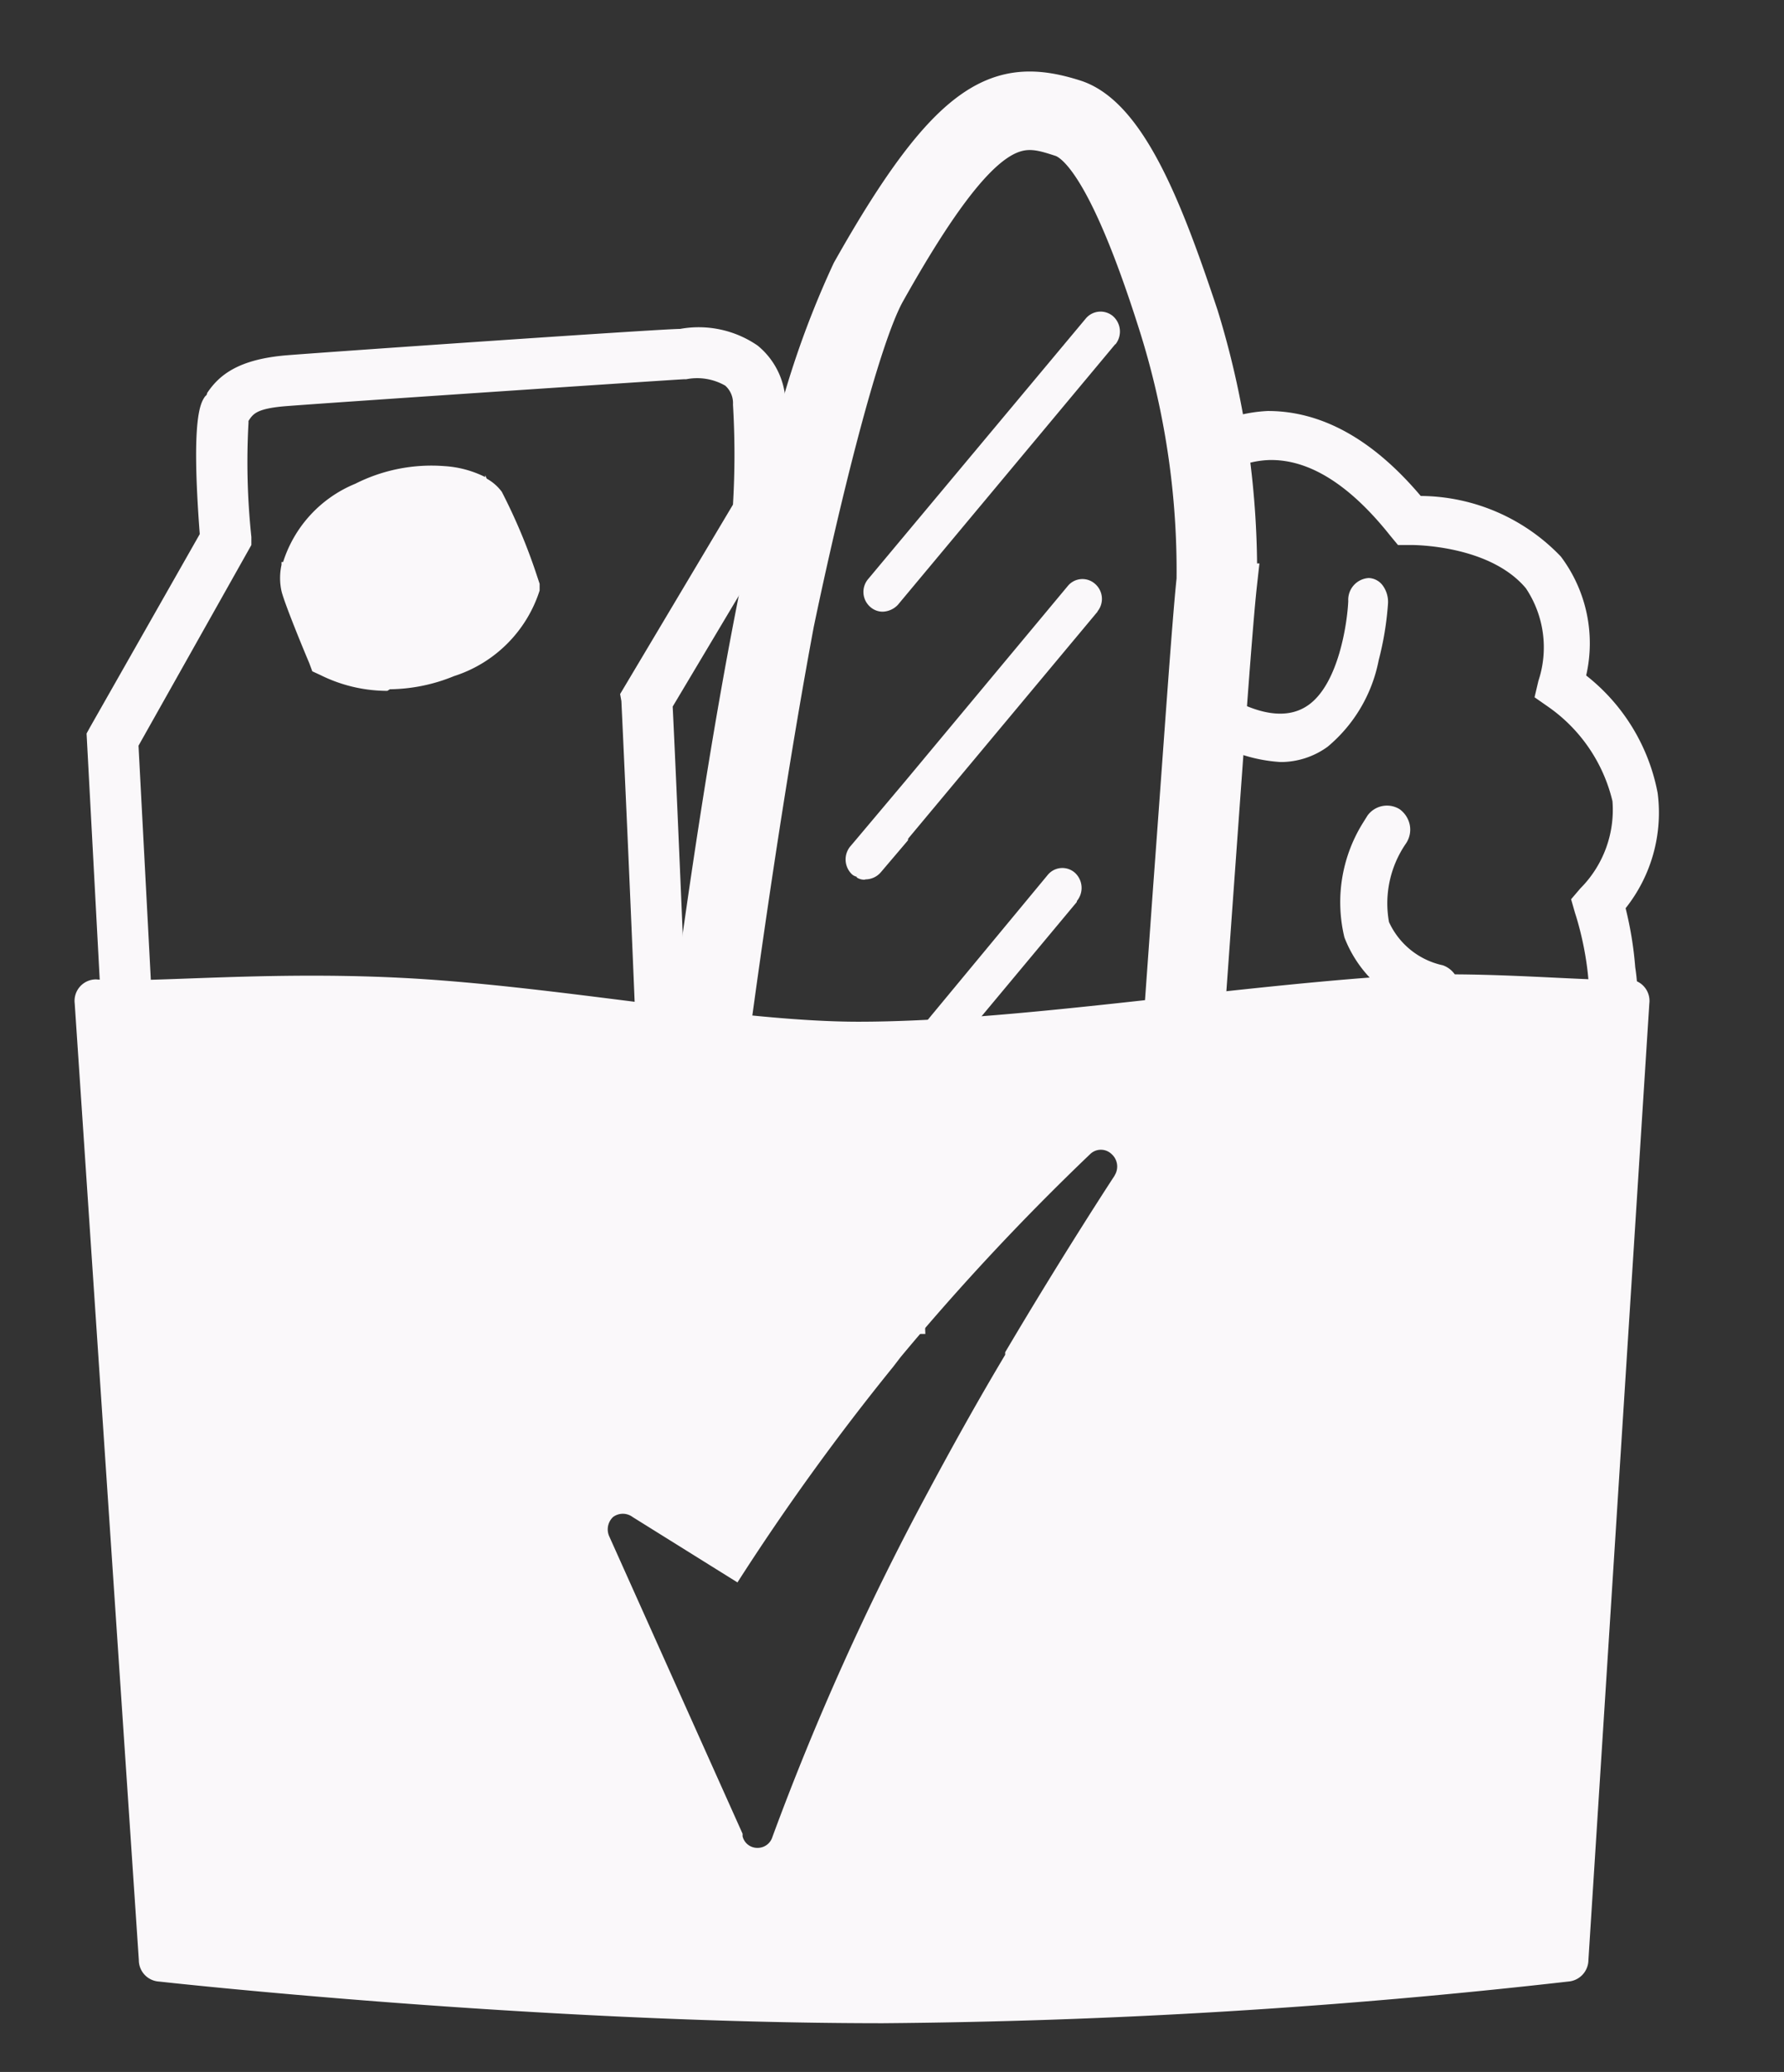 <svg xmlns="http://www.w3.org/2000/svg" viewBox="0 0 55.64 64.63"><rect x="0" y="0" width="55.64" height="64.63" fill="#333333" stroke="none"/><defs><style>.cls-1{fill:#d11243;}.cls-2{fill:#faf8fa;}.cls-3,.cls-4{fill:none;}.cls-4{stroke:#faf8fa;stroke-miterlimit:10;stroke-width:1.27px;}</style></defs><title>sdd</title><g id="Layer_2" data-name="Layer 2"><g id="Layer_1-2" data-name="Layer 1"><path class="cls-1" d="M37.14,22.1a.12.12,0,0,1,.15,0c1.47.86,2.66,1,3.54.42,1.47-1,1.59-3.71,1.59-3.74a.15.15,0,0,1,.14-.14.13.13,0,0,1,.12.15c0,.12-.12,2.93-1.72,4-1,.63-2.24.5-3.79-.41a.16.16,0,0,1-.06-.2l0,0"/><path class="cls-2" d="M39.94,23.77a4.85,4.85,0,0,1-2.5-.88.85.85,0,0,1-.28-1,.83.83,0,0,1,.14-.22h0a.53.53,0,0,1,.7-.11c1.21.76,2.15.9,2.81.43.94-.67,1.21-2.56,1.24-3.24a.68.68,0,0,1,.64-.72.57.57,0,0,1,.44.24.87.87,0,0,1,.16.55A9.61,9.61,0,0,1,43,20.59a4.67,4.67,0,0,1-1.59,2.7,2.49,2.49,0,0,1-1.5.48"/><path class="cls-1" d="M43,26a1.67,1.67,0,0,1,.13-.2.14.14,0,0,1,.2,0,.15.15,0,0,1,0,.21,4,4,0,0,0-.6,3,2.94,2.94,0,0,0,2.05,1.75.15.15,0,0,1-.09.29A3.24,3.24,0,0,1,42.51,29,4.06,4.06,0,0,1,43,26"/><path class="cls-2" d="M42.9,25.58h0m1.9,6a1,1,0,0,1-.24,0,3.84,3.84,0,0,1-2.63-2.34,4.68,4.68,0,0,1,.57-3.56l.15-.24a.75.75,0,0,1,1-.2.8.8,0,0,1,.32.5.77.77,0,0,1-.12.57,3.29,3.29,0,0,0-.53,2.45A2.4,2.4,0,0,0,45,30.11a.77.77,0,0,1,.43.38.77.77,0,0,1-.67,1.11"/><path class="cls-2" d="M28.58,34.11l-.06-1.81L27,34.14,27.05,36l.15,4H21.69c0-.89-.06-2.76-.25-7.14,0-.51,0-1.05-.06-1.64-.16-3.86-.33-7.8-.4-9.18l2.69-4.51.18.31c.21-1,.44-2.08.65-3,0-.61,0-1.4,0-2.29a2.37,2.37,0,0,0-.87-1.77,3.24,3.24,0,0,0-2.42-.52c-.6,0-10.72.7-12.24.82s-2.13.61-2.51,1.18c0,0,0,.06-.06.1-.14.2-.45.63-.17,4.3L2.81,22.68l-.11.2,1,18.73H28.86Zm-9.2-12.24c.29,6.15.68,15.45.72,18.12H5.2L4.32,23.26,7.84,17l0-.25a22.14,22.14,0,0,1-.09-3.56s0,0,0-.06c.15-.23.26-.4,1.29-.47,1.55-.12,12.17-.83,12.29-.83h.07a1.76,1.76,0,0,1,1.22.2.73.73,0,0,1,.24.59,26.1,26.1,0,0,1,0,3.12l-3.52,5.91ZM27,27.43a.63.63,0,0,0,.47-.22l.85-1-.06-1.82-1.54,1.83,0,1.15a.42.42,0,0,0,.24.07"/><path class="cls-2" d="M13.78,20.23a4.37,4.37,0,0,1-3.3,0c-.17-.41-.51-1.24-.68-1.72a4.66,4.66,0,0,0,1.5.25,4.27,4.27,0,0,0,1.78-.38,3.91,3.91,0,0,0,2.09-2c.25.57.56,1.45.71,1.88a3.39,3.39,0,0,1-2.1,2m2.41-2a21.34,21.34,0,0,0-1-2.48,1.93,1.93,0,0,0-1.37-.55,4.69,4.69,0,0,0-2.47.49c-1.76.86-2.08,2.14-2,2.64.08.34.79,2.06.82,2.13l0,.06,0,0a4.28,4.28,0,0,0,1.78.36,4.77,4.77,0,0,0,1.82-.36,3.56,3.56,0,0,0,2.31-2.23V18.2Z"/><path class="cls-2" d="M10,18h0a4,4,0,0,0,1.31.22,3.66,3.66,0,0,0,1.53-.33,3.35,3.35,0,0,0,1.79-1.7l0-.1a1.89,1.89,0,0,0-.89-.26,4.11,4.11,0,0,0-2.15.44A2.63,2.63,0,0,0,10,18m2.08,3.55A4.69,4.69,0,0,1,10,21.06l-.26-.12-.1-.27c-.13-.3-.77-1.85-.86-2.23a1.91,1.91,0,0,1,0-.82l0-.09.05,0a3.92,3.92,0,0,1,2.25-2.44,5.26,5.26,0,0,1,2.79-.55,3.28,3.28,0,0,1,1.26.34l0-.06.05.11a1.47,1.47,0,0,1,.47.41A18,18,0,0,1,16.76,18l.07.21,0,.21a4.12,4.12,0,0,1-2.67,2.67,5.4,5.4,0,0,1-2,.41"/><path class="cls-2" d="M34.93,45.61a1.78,1.78,0,0,0,1-.19.9.9,0,0,0,.47-.57c.27-1,.77-7.71,1.44-17.11.32-4.43.59-8.27.73-9.53a27.06,27.06,0,0,0-1.13-8.11l-.07-.23c-1-3-2.17-6.2-3.86-6.75C31.2,2.38,29.66,3,26.57,8.49A28.28,28.28,0,0,0,24.5,14.8c0,.42-.64,2.8-.65,3l.93,1.52c.74-3.54,2-8.78,2.84-10.25,3.13-5.58,4.18-5.24,5.5-4.81.87.29,1.91,2.29,3.07,6l.07.23a25.53,25.53,0,0,1,1.07,7.59c-.14,1.3-.4,5.14-.73,9.59-.46,6.44-1.08,15.18-1.36,16.7M21.77,40c.4-3.48,1.56-12.93,3-20.64l-.93-1.52c-1,4.82-1.82,10.47-2.41,15s-1,8-1,8.39l0,.37,0,.11.46.17"/><rect class="cls-3" width="55.64" height="64.63"/><path class="cls-4" d="M34.93,45.61a1.78,1.78,0,0,0,1-.19.9.9,0,0,0,.47-.57c.27-1,.77-7.71,1.44-17.11.32-4.43.59-8.27.73-9.53a27.06,27.06,0,0,0-1.13-8.11l-.07-.23c-1-3-2.17-6.2-3.86-6.75C31.2,2.38,29.66,3,26.57,8.49A28.28,28.28,0,0,0,24.5,14.8c0,.42-.64,2.8-.65,3l.93,1.52c.74-3.54,2-8.78,2.84-10.25,3.13-5.58,4.18-5.24,5.5-4.81.87.29,1.91,2.29,3.07,6l.07.23a25.53,25.53,0,0,1,1.07,7.59c-.14,1.3-.4,5.14-.73,9.59-.46,6.44-1.08,15.18-1.36,16.7M21.77,40c.4-3.48,1.56-12.93,3-20.64l-.93-1.52c-1,4.82-1.82,10.47-2.41,15s-1,8-1,8.39l0,.37,0,.11.46.17"/><rect class="cls-3" x="2.33" y="2.23" width="49.42" height="60.89"/><path class="cls-2" d="M34.78,10.74,28,18.87a.68.68,0,0,1-.47.21.58.58,0,0,1-.39-.15.62.62,0,0,1-.07-.86l6.79-8.13a.6.6,0,0,1,.85-.08.64.64,0,0,1,.08.88"/><path class="cls-2" d="M34.23,19.08,28.29,26.2l-.85,1a.63.63,0,0,1-.47.22.42.42,0,0,1-.24-.07.34.34,0,0,1-.15-.07.64.64,0,0,1-.06-.88l.17-.2,1.54-1.83,5.08-6.1a.59.59,0,0,1,.84-.06.62.62,0,0,1,.08.86"/><rect class="cls-3" width="55.64" height="64.63"/><path class="cls-2" d="M33.58,28.14l-5,6L27.05,36l-.25.3a.59.59,0,0,1-.86.08.62.62,0,0,1-.07-.86L27,34.14l1.53-1.84,4.14-5a.59.59,0,0,1,.85-.08.64.64,0,0,1,.07.88"/><path class="cls-2" d="M50.77,30.55c-1.1.09-4.62-.3-7.47-.1-5.5.38-11.78,1.42-16.53,1.42-3.61,0-8.78-1-13.44-1.32s-8.73.14-10.33,0a.67.67,0,0,0-.67.75l2,29.84a.67.67,0,0,0,.63.67s11.64,1.3,22.58,1.3a202.91,202.91,0,0,0,21.37-1.3.68.68,0,0,0,.63-.67L51.44,31.3a.67.67,0,0,0-.67-.75m-16,6.11s-1.57,2.39-3.42,5.52c0,0,0,0,0,.08-.86,1.44-1.67,2.9-2.43,4.32A83.75,83.75,0,0,0,24.09,57.3a.48.48,0,0,1-.47.34h0a.47.47,0,0,1-.46-.36l0-.08L19,47.92a.53.53,0,0,1,.12-.6.51.51,0,0,1,.61,0L23,49.36a74.43,74.43,0,0,1,4.86-6.73l.23-.3h0A75.75,75.75,0,0,1,34,36a.48.48,0,0,1,.67,0,.52.52,0,0,1,.09.67"/><path class="cls-1" d="M50,28.23a4.32,4.32,0,0,0,1.11-3.37,5.74,5.74,0,0,0-2.3-3.51,4.07,4.07,0,0,0-.59-3.58c-1.27-1.58-3.73-1.66-4.19-1.66-1.45-1.8-3-2.69-4.46-2.64a3.92,3.92,0,0,0-1.8.52,2.15,2.15,0,0,1,.14.26,3.84,3.84,0,0,1,1.67-.49c1.42,0,2.86.83,4.26,2.59l.05.06H44s2.75-.05,4,1.55a3.88,3.88,0,0,1,.51,3.42l0,.1.09.06a5.64,5.64,0,0,1,2.25,3.36,4.07,4.07,0,0,1-1.1,3.21l-.05.06,0,.08s1.24,3.49-.24,5.69c-.8,1.17-2.23,1.79-4.28,1.82h0l0,0a7.33,7.33,0,0,1-4.19,1.82,5.46,5.46,0,0,1-.56,0,4.43,4.43,0,0,1-3.07-2.38v0l0,0S36,34.29,34.34,33a2.22,2.22,0,0,1-.11.3c1.44,1.13,2.56,1.91,2.79,2.07a4.66,4.66,0,0,0,3.26,2.49,4.32,4.32,0,0,0,.62.05,7.35,7.35,0,0,0,4.32-1.86c2.11-.05,3.62-.7,4.46-2a5.74,5.74,0,0,0,.73-3.86,10.12,10.12,0,0,0-.42-2"/><path class="cls-2" d="M40.9,38.53a5.52,5.52,0,0,1-.71-.05,5.17,5.17,0,0,1-3.62-2.67c-.37-.26-1.42-1-2.71-2l-.38-.3.2-.44a1.18,1.18,0,0,0,.07-.2L34,32l.72.57c1.59,1.26,2.82,2.11,2.83,2.12l.15.1.08.14A3.83,3.83,0,0,0,40.41,37a3.75,3.75,0,0,0,.48,0,6.64,6.64,0,0,0,3.77-1.66l.21-.18h.28c1.84,0,3.11-.56,3.79-1.56,1.29-1.92.19-5.09.18-5.13L49,28.05l.29-.34a3.47,3.47,0,0,0,1-2.72,5,5,0,0,0-2-2.94l-.43-.3.12-.51a3.32,3.32,0,0,0-.39-2.89C46.46,17,44.1,17,44,17H43.6l-.24-.29c-1.27-1.6-2.54-2.39-3.78-2.36a2.89,2.89,0,0,0-1.38.41l-.54.3-.29-.55-.14-.25-.3-.54.54-.3a4.65,4.65,0,0,1,2.07-.6c1.64,0,3.24.84,4.77,2.65a6.1,6.1,0,0,1,4.37,1.89,4.5,4.5,0,0,1,.79,3.71,6.1,6.1,0,0,1,2.23,3.67,4.79,4.79,0,0,1-1,3.59A11.18,11.18,0,0,1,51,30.17a6.42,6.42,0,0,1-.84,4.28,5.6,5.6,0,0,1-4.73,2.22,7.75,7.75,0,0,1-4.55,1.86"/><rect class="cls-3" x="2.33" y="2.23" width="49.42" height="60.89"/></g></g></svg>